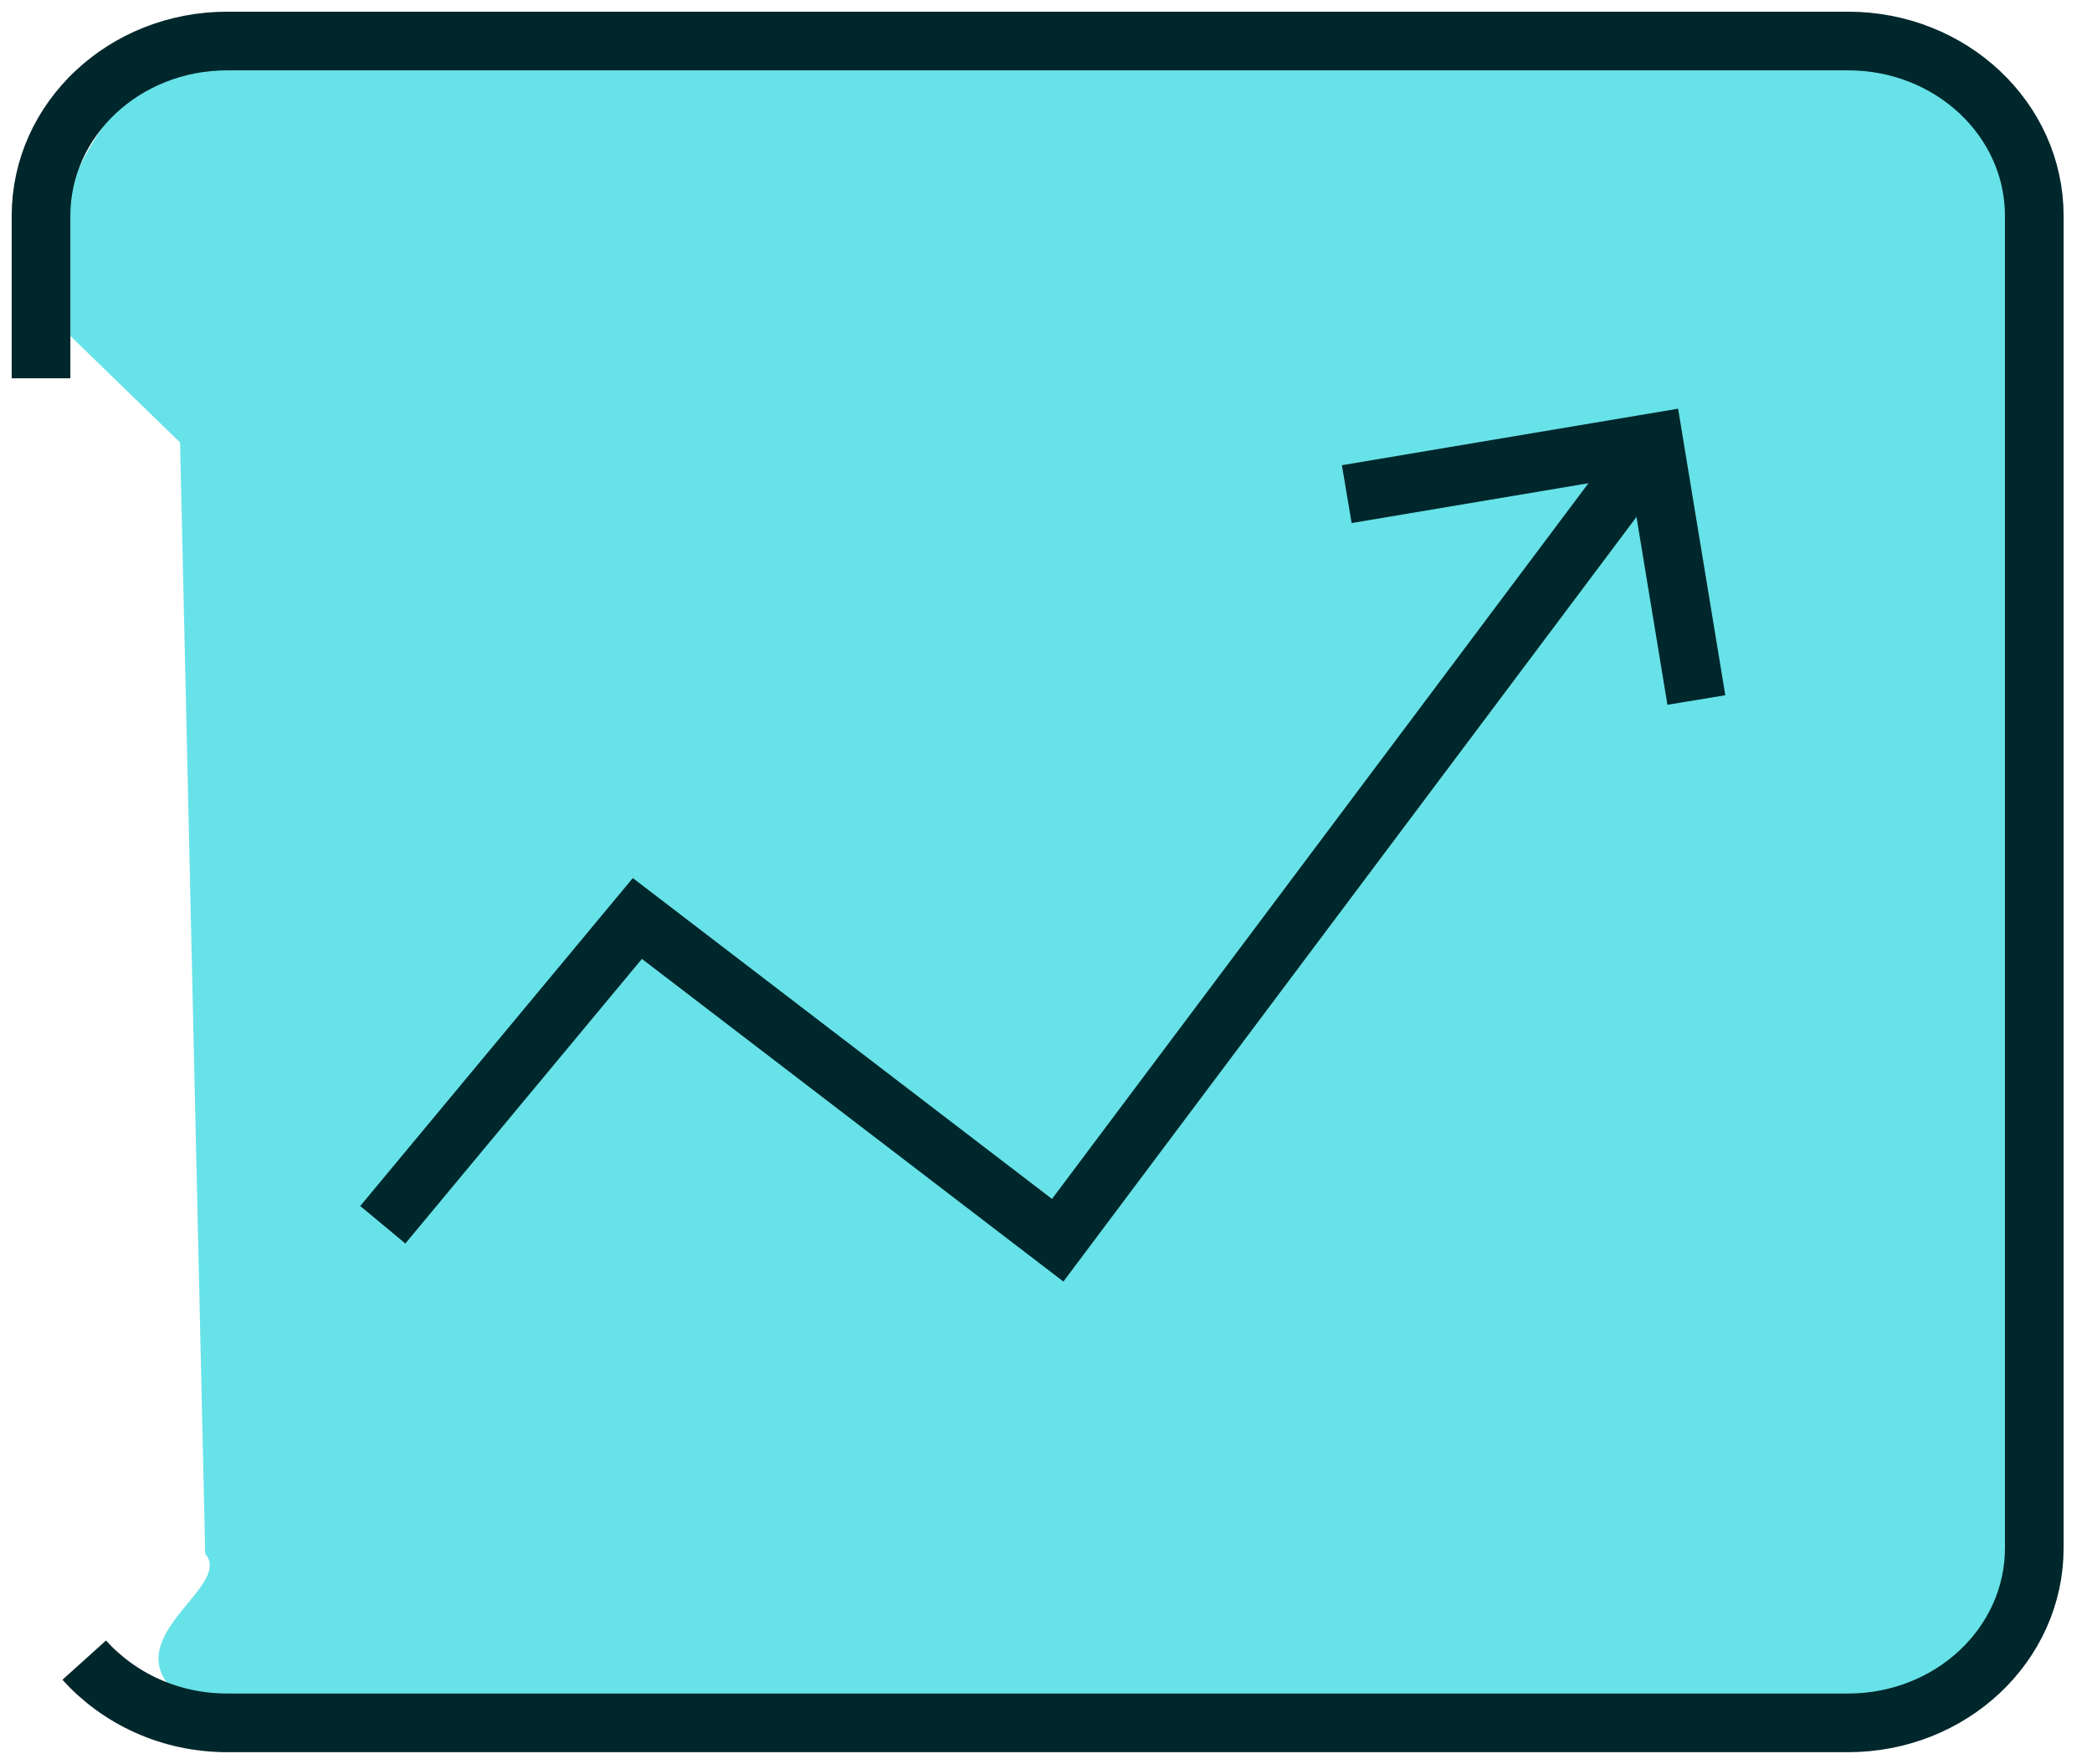 <?xml version="1.0" encoding="UTF-8"?> <svg xmlns="http://www.w3.org/2000/svg" width="51" height="43" viewBox="0 0 51 43" fill="none"><path d="M4.39 10.787L1 7.495C1 5.138 3.03 1 5.539 1H45.053C47.562 1 49.593 2.907 49.593 5.264V37.736C49.593 40.093 47.562 42 45.053 42H5.539C1.67 40.363 5.827 38.816 5.003 37.88" fill="#67E2E8"></path><path d="M1 9.222V5.264C1 2.907 3.03 1 5.539 1H45.053C47.562 1 49.593 2.907 49.593 5.264V37.736C49.593 40.093 47.562 42 45.053 42H5.539C4.141 42 2.896 41.406 2.053 40.471" stroke="#00272B" stroke-width="1.43" stroke-miterlimit="10"></path><path d="M9.332 29.857L15.538 22.391L25.785 30.235L40.227 10.967" stroke="#00272B" stroke-width="1.43" stroke-miterlimit="10"></path><path d="M32.832 12.046L40.321 10.787L41.355 17.065" stroke="#00272B" stroke-width="1.43" stroke-miterlimit="10"></path></svg> 